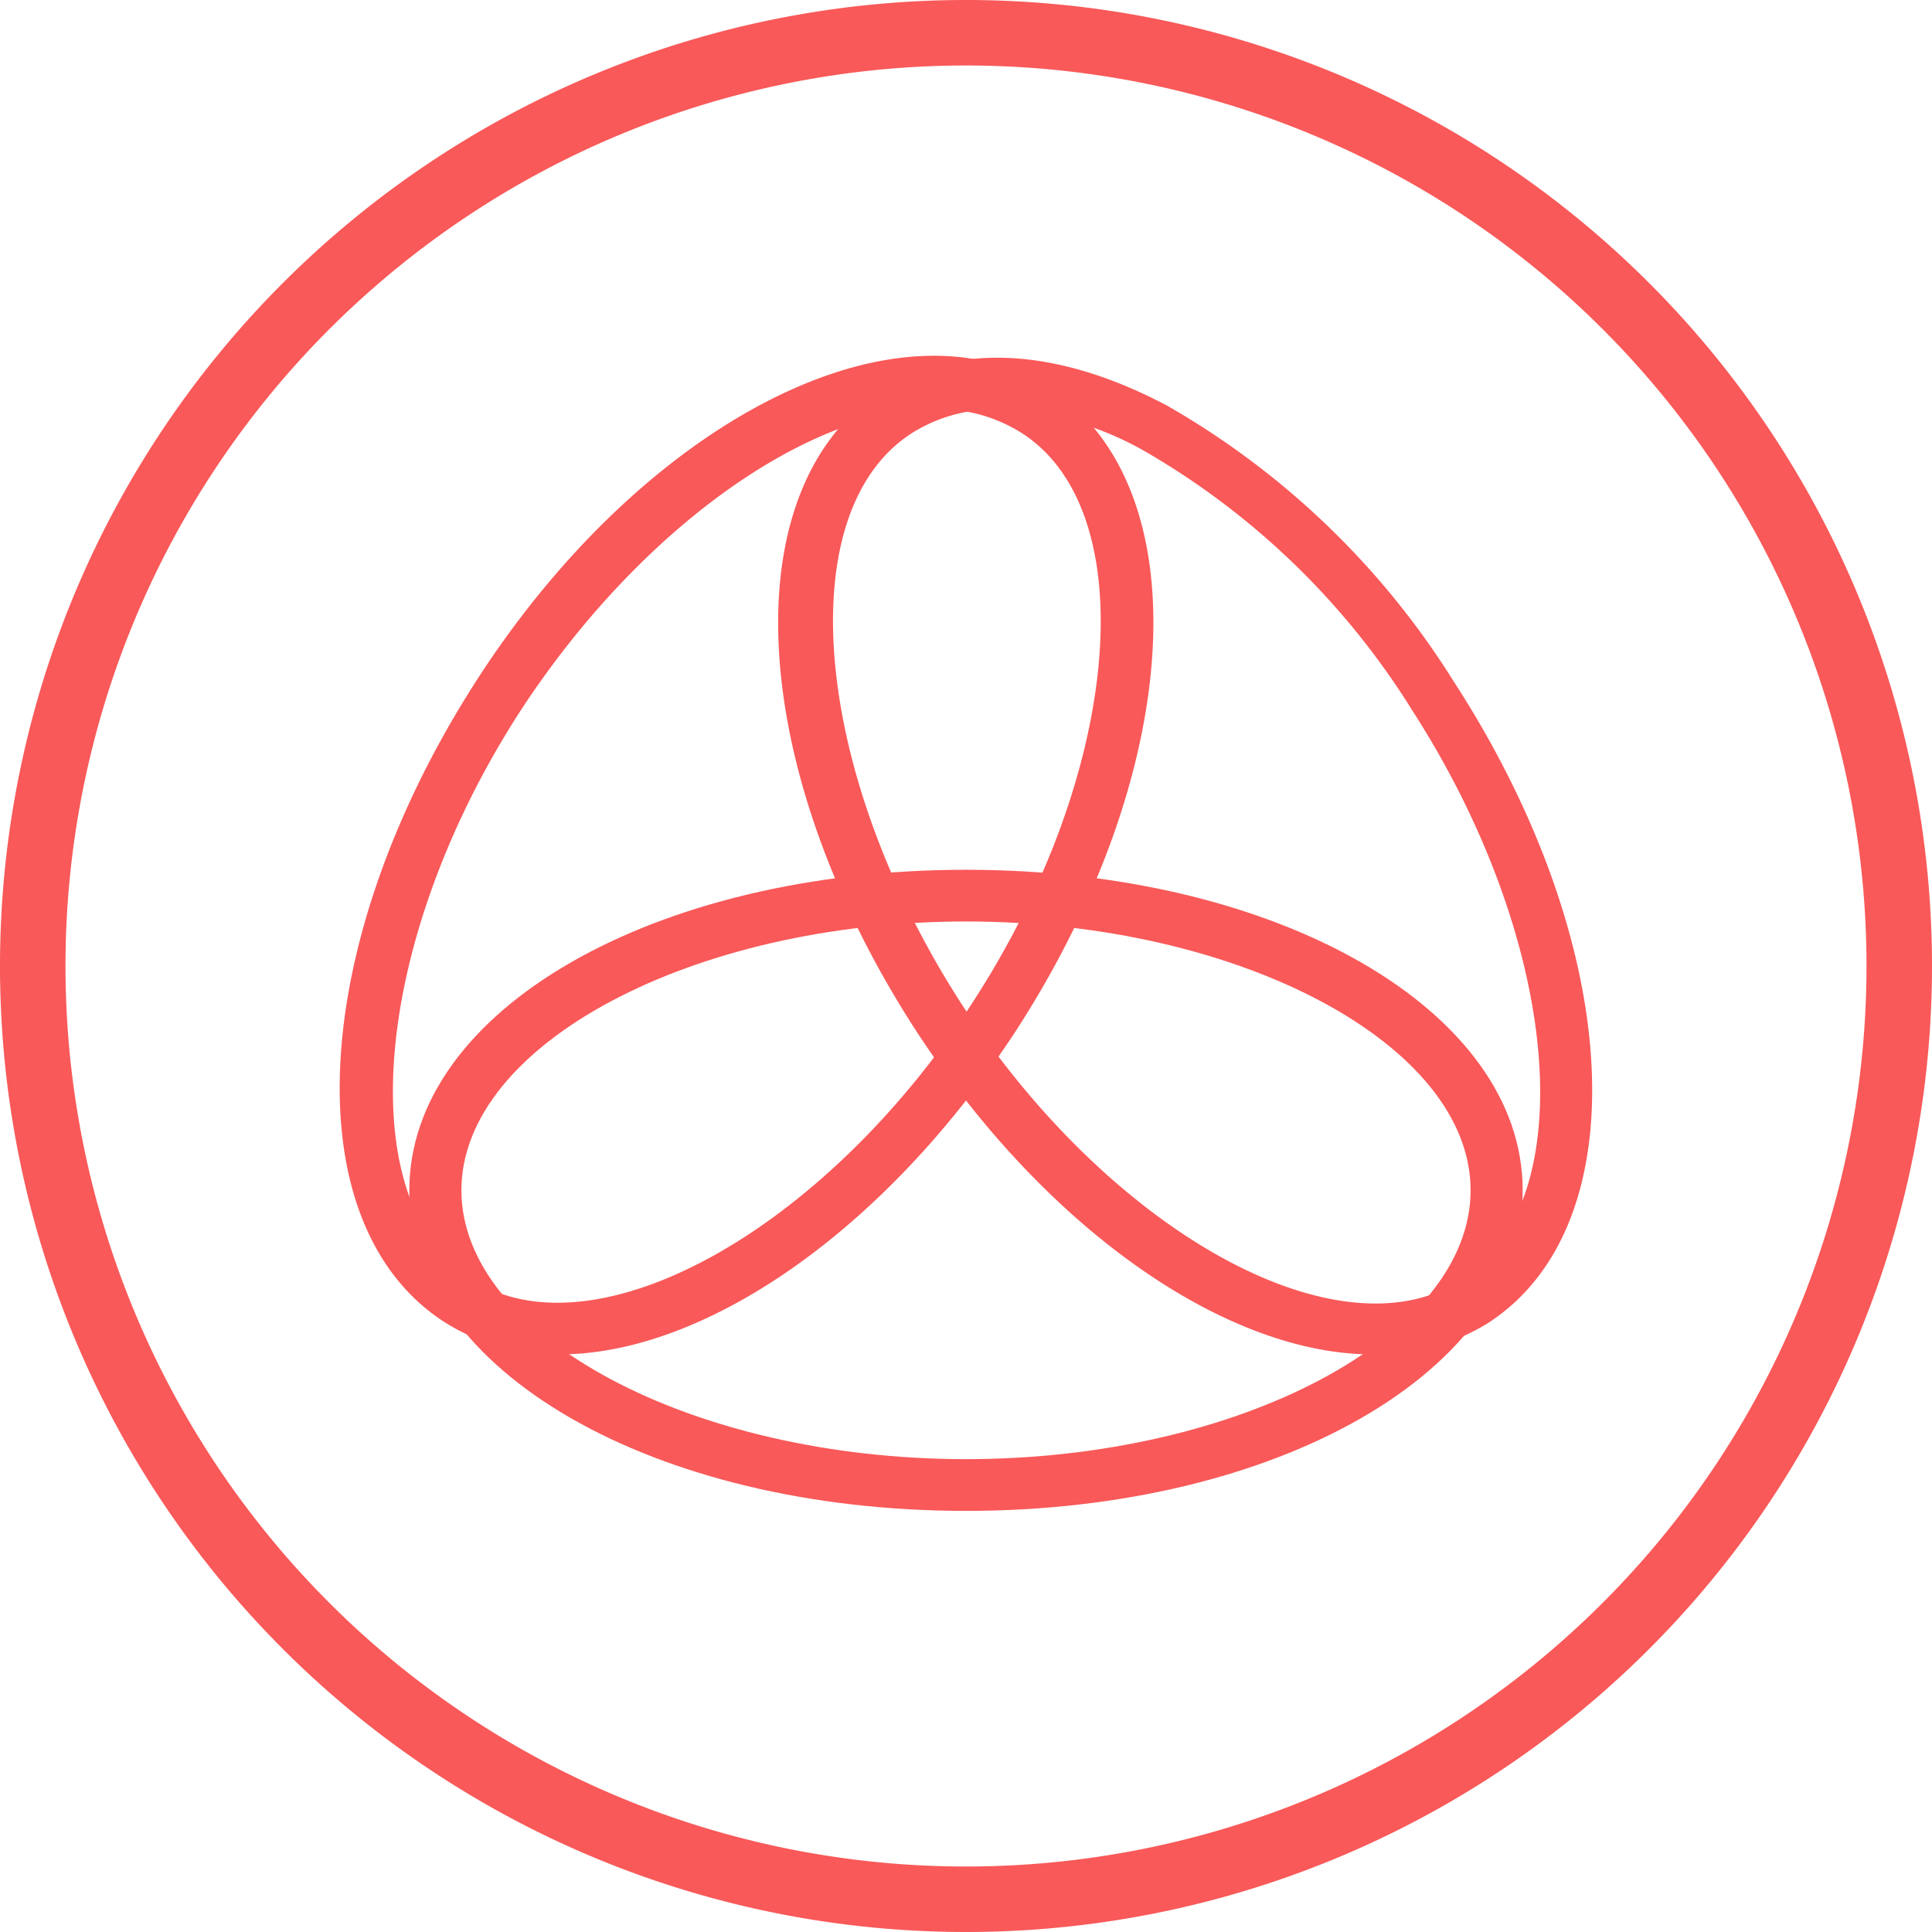 <svg xmlns="http://www.w3.org/2000/svg" width="88" height="88" viewBox="0 0 88 88"><g transform="translate(-0.5 -0.5)"><path d="M20.892,56.85a9.531,9.531,0,0,1-5.28-1.492c-6.876-4.475-6.175-17.287,1.492-29.2S36.418,8.39,43.235,12.865s6.16,17.346-1.581,29.279h0C35.673,51.272,27.469,56.85,20.892,56.85ZM38.029,13.8c-5.742,0-13.424,5.355-18.883,13.677-6.786,10.441-7.831,22.373-2.267,25.953S32.9,51.286,39.685,40.846h0c6.8-10.441,7.831-22.373,2.267-25.953A7,7,0,0,0,38.029,13.8Z" transform="translate(5.099 5.34)" fill="#f95959"/><path d="M51.33,56.822c-6.578,0-14.781-5.578-20.762-14.706h0c-7.756-11.932-8.442-24.744-1.581-29.2,3.386-2.207,8.009-1.954,13.006.7A37.109,37.109,0,0,1,55.044,26.186c7.741,11.932,8.442,24.744,1.566,29.2A9.531,9.531,0,0,1,51.33,56.822ZM34.311,13.776a7.1,7.1,0,0,0-3.982,1.1c-5.563,3.609-4.475,15.5,2.267,25.953h0C39.383,51.273,49.823,57.045,55.4,53.421s4.475-15.5-2.267-25.953A34.9,34.9,0,0,0,40.964,15.685,14.587,14.587,0,0,0,34.311,13.776Z" transform="translate(11.68 5.368)" fill="#f95959"/><path d="M38.356,56.264C24.142,56.264,13,49.851,13,41.662s11.127-14.6,25.356-14.6,25.356,6.414,25.356,14.6S52.57,56.264,38.356,56.264Zm0-26.847c-12.469,0-22.984,5.608-22.984,12.245S25.887,53.907,38.356,53.907,61.34,48.3,61.34,41.662,50.81,29.417,38.356,29.417Z" transform="translate(6.144 13.055)" fill="#f95959"/><path d="M44.5,88.5a44,44,0,1,1,44-44,44,44,0,0,1-44,44Zm0-85.017A41.017,41.017,0,1,0,85.517,44.5,41.017,41.017,0,0,0,44.5,3.483Z" fill="#f95959"/></g></svg>